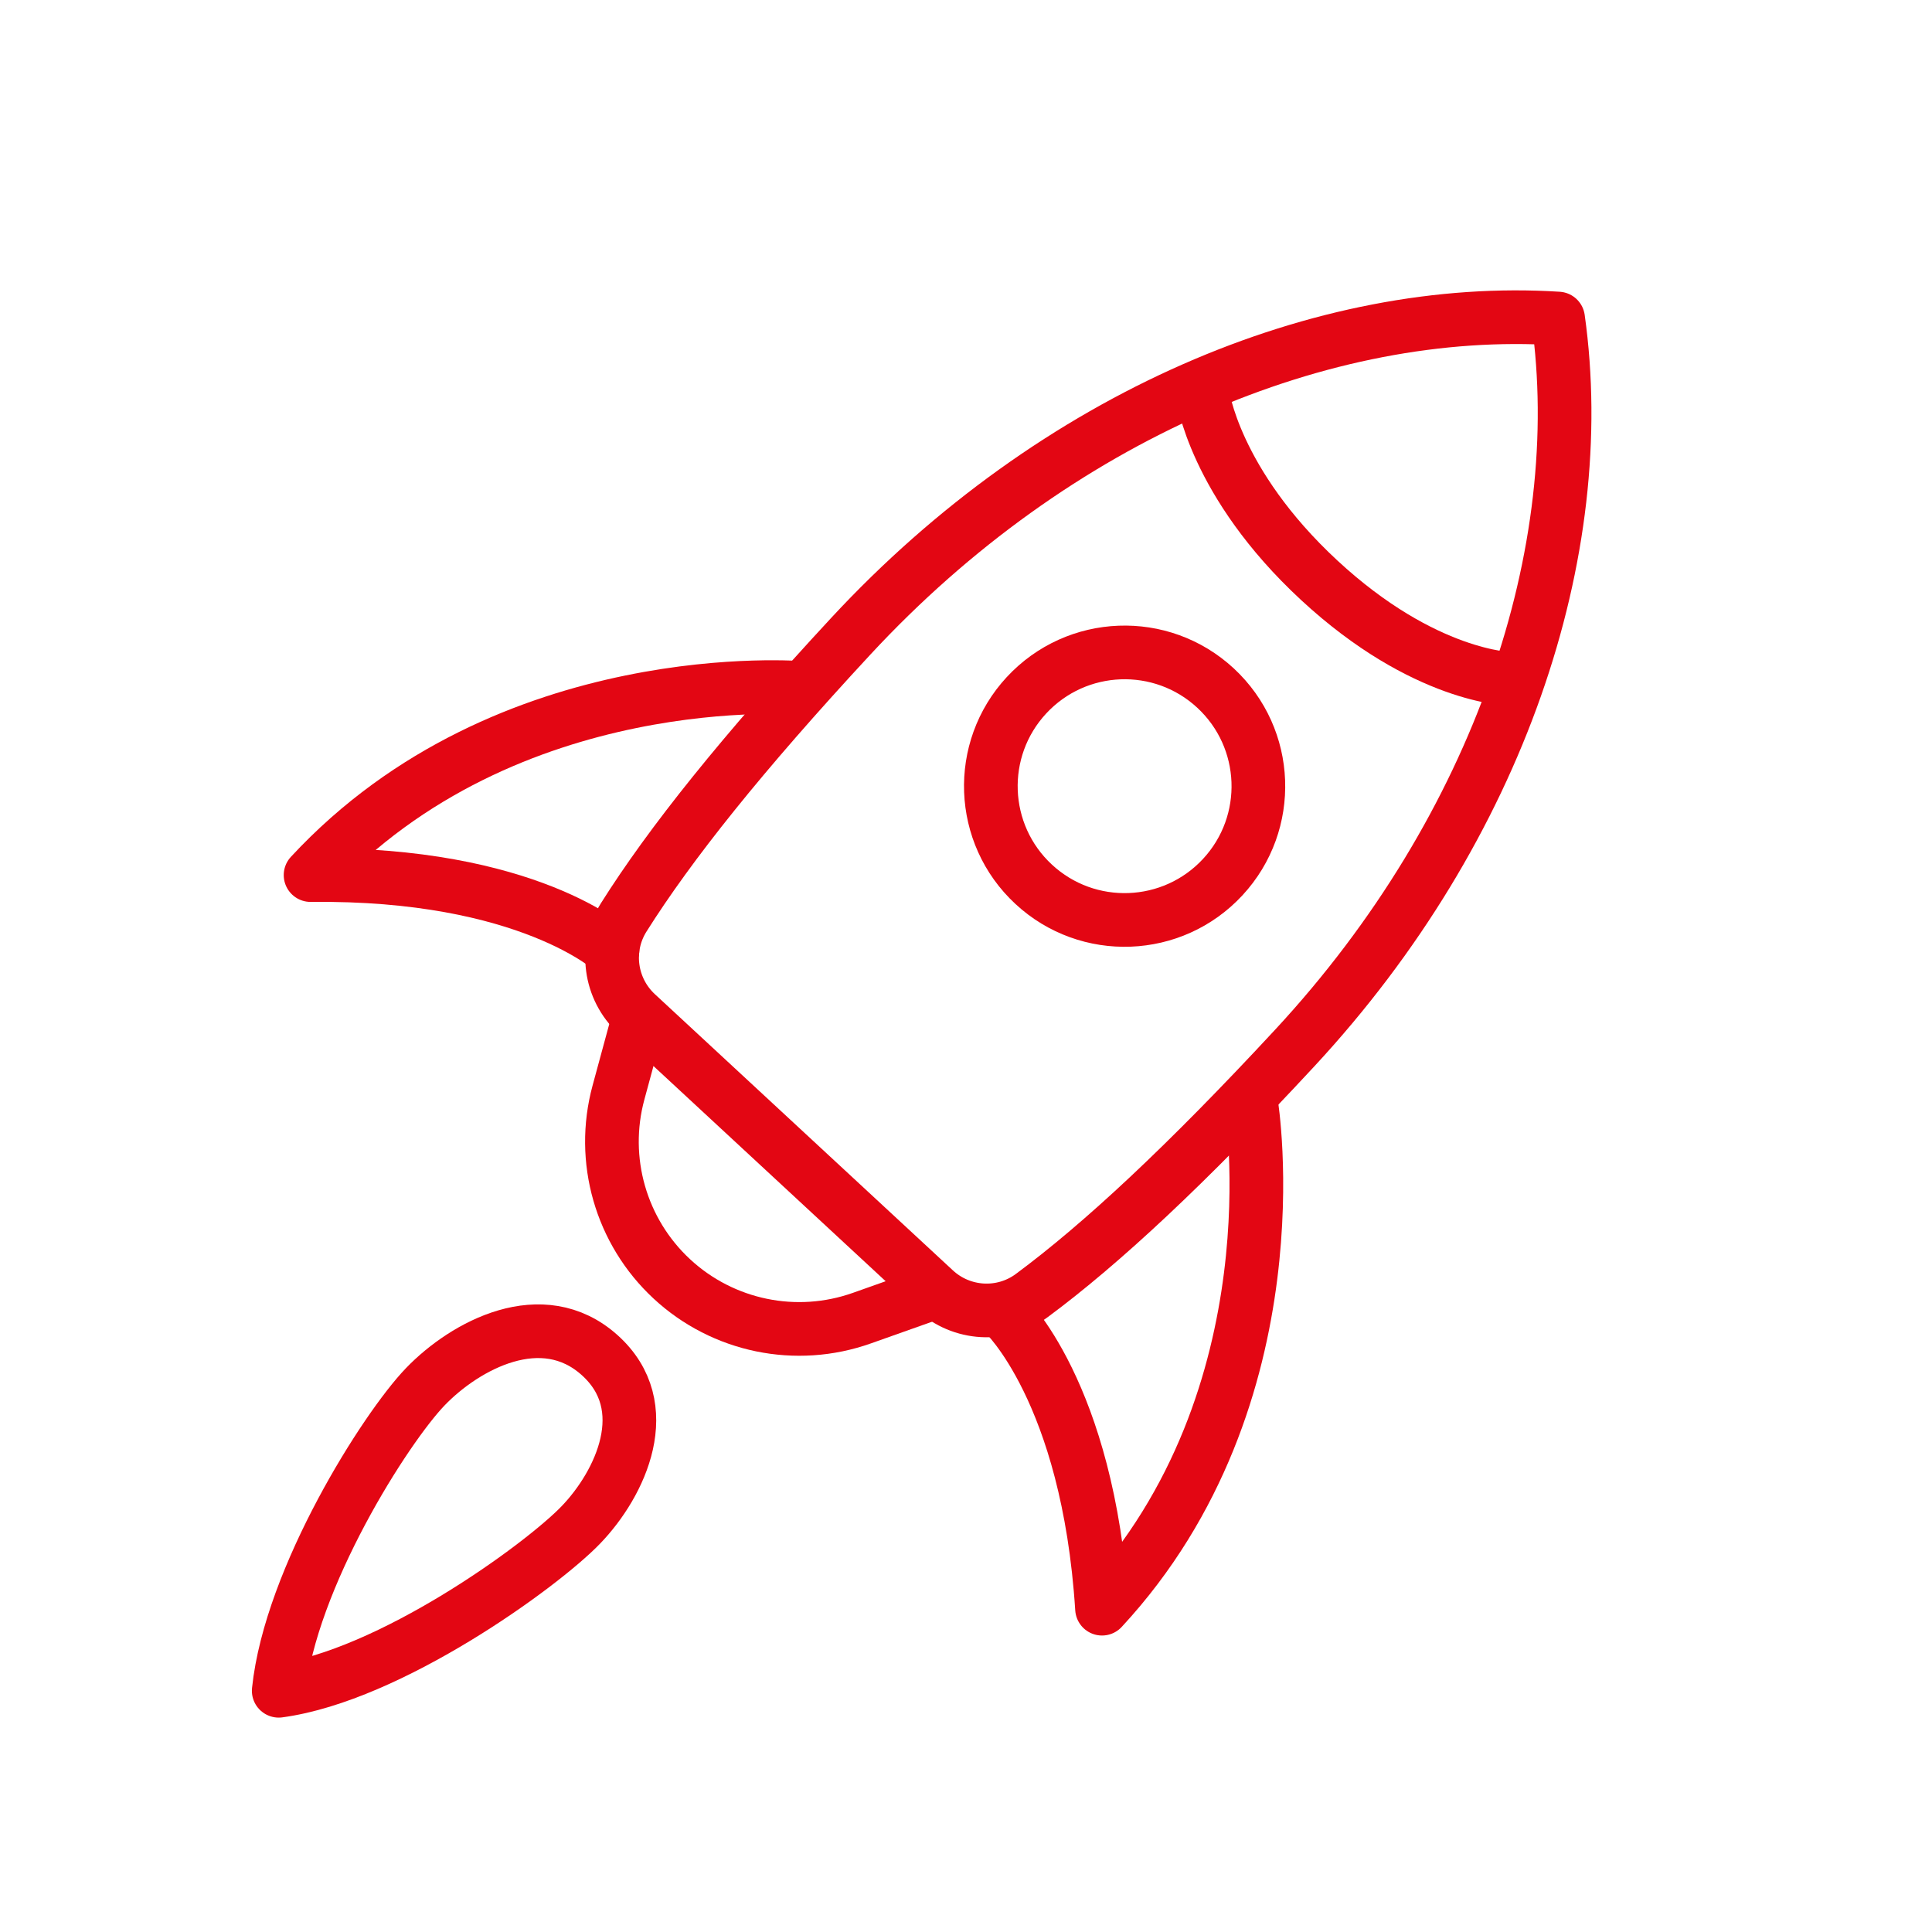 <svg width="72" height="72" viewBox="0 0 72 72" fill="none" xmlns="http://www.w3.org/2000/svg">
<g clip-path="url(#clip0_982_891)">
<mask id="mask0_982_891" style="mask-type:luminance" maskUnits="userSpaceOnUse" x="0" y="0" width="72" height="72">
<path d="M72 0H0V72H72V0Z" fill="white"/>
</mask>
<g mask="url(#mask0_982_891)">
<mask id="mask1_982_891" style="mask-type:luminance" maskUnits="userSpaceOnUse" x="0" y="0" width="72" height="72">
<path d="M0 0H72V72H0V0Z" fill="white"/>
</mask>
<g mask="url(#mask1_982_891)">
<path d="M29.917 25.642C29.917 25.642 18.921 24.686 11.574 32.612C19.688 32.515 22.825 35.423 22.825 35.423" stroke="#E30613" stroke-width="2" stroke-linecap="round" stroke-linejoin="round"/>
<path d="M46.63 41.133C46.63 41.133 48.416 52.025 41.069 59.951C40.551 51.853 37.414 48.946 37.414 48.946" stroke="#E30613" stroke-width="2" stroke-linecap="round" stroke-linejoin="round"/>
<path d="M45.567 32.688C43.696 34.707 40.541 34.827 38.522 32.955C36.503 31.084 36.383 27.929 38.255 25.91C40.127 23.891 43.281 23.771 45.3 25.643C47.319 27.515 47.439 30.669 45.567 32.688Z" stroke="#E30613" stroke-width="2" stroke-linecap="round" stroke-linejoin="round"/>
<path d="M34.571 48.254L32.12 49.123C29.672 49.992 26.945 49.429 25.04 47.664C23.136 45.899 22.368 43.222 23.049 40.715L23.73 38.206" stroke="#E30613" stroke-width="2" stroke-linecap="round" stroke-linejoin="round"/>
<path d="M34.831 48.076C35.833 49.005 37.355 49.094 38.453 48.28C41.051 46.354 44.198 43.429 48.257 39.05C55.895 30.81 59.283 20.519 58.066 11.871C49.35 11.312 39.345 15.47 31.707 23.71C27.649 28.089 24.97 31.449 23.246 34.185C22.518 35.341 22.722 36.853 23.724 37.782L34.831 48.076Z" stroke="#E30613" stroke-width="2" stroke-linecap="round" stroke-linejoin="round"/>
<path d="M44.813 14.679C44.813 14.679 45.239 17.987 49.16 21.621C53.081 25.256 56.269 25.298 56.269 25.298" stroke="#E30613" stroke-width="2" stroke-linecap="round" stroke-linejoin="round"/>
<path d="M21.644 56.832C20.158 58.373 14.519 62.453 10.387 63.01C10.826 58.798 14.368 53.217 15.854 51.676C17.341 50.135 20.208 48.584 22.346 50.5C24.484 52.417 23.13 55.291 21.644 56.832Z" stroke="#E30613" stroke-width="2" stroke-linecap="round" stroke-linejoin="round"/>
</g>
</g>
</g>
<defs>
<clipPath id="clip0_982_891">
<rect width="72" height="72" fill="white"/>
</clipPath>
</defs>
</svg>
